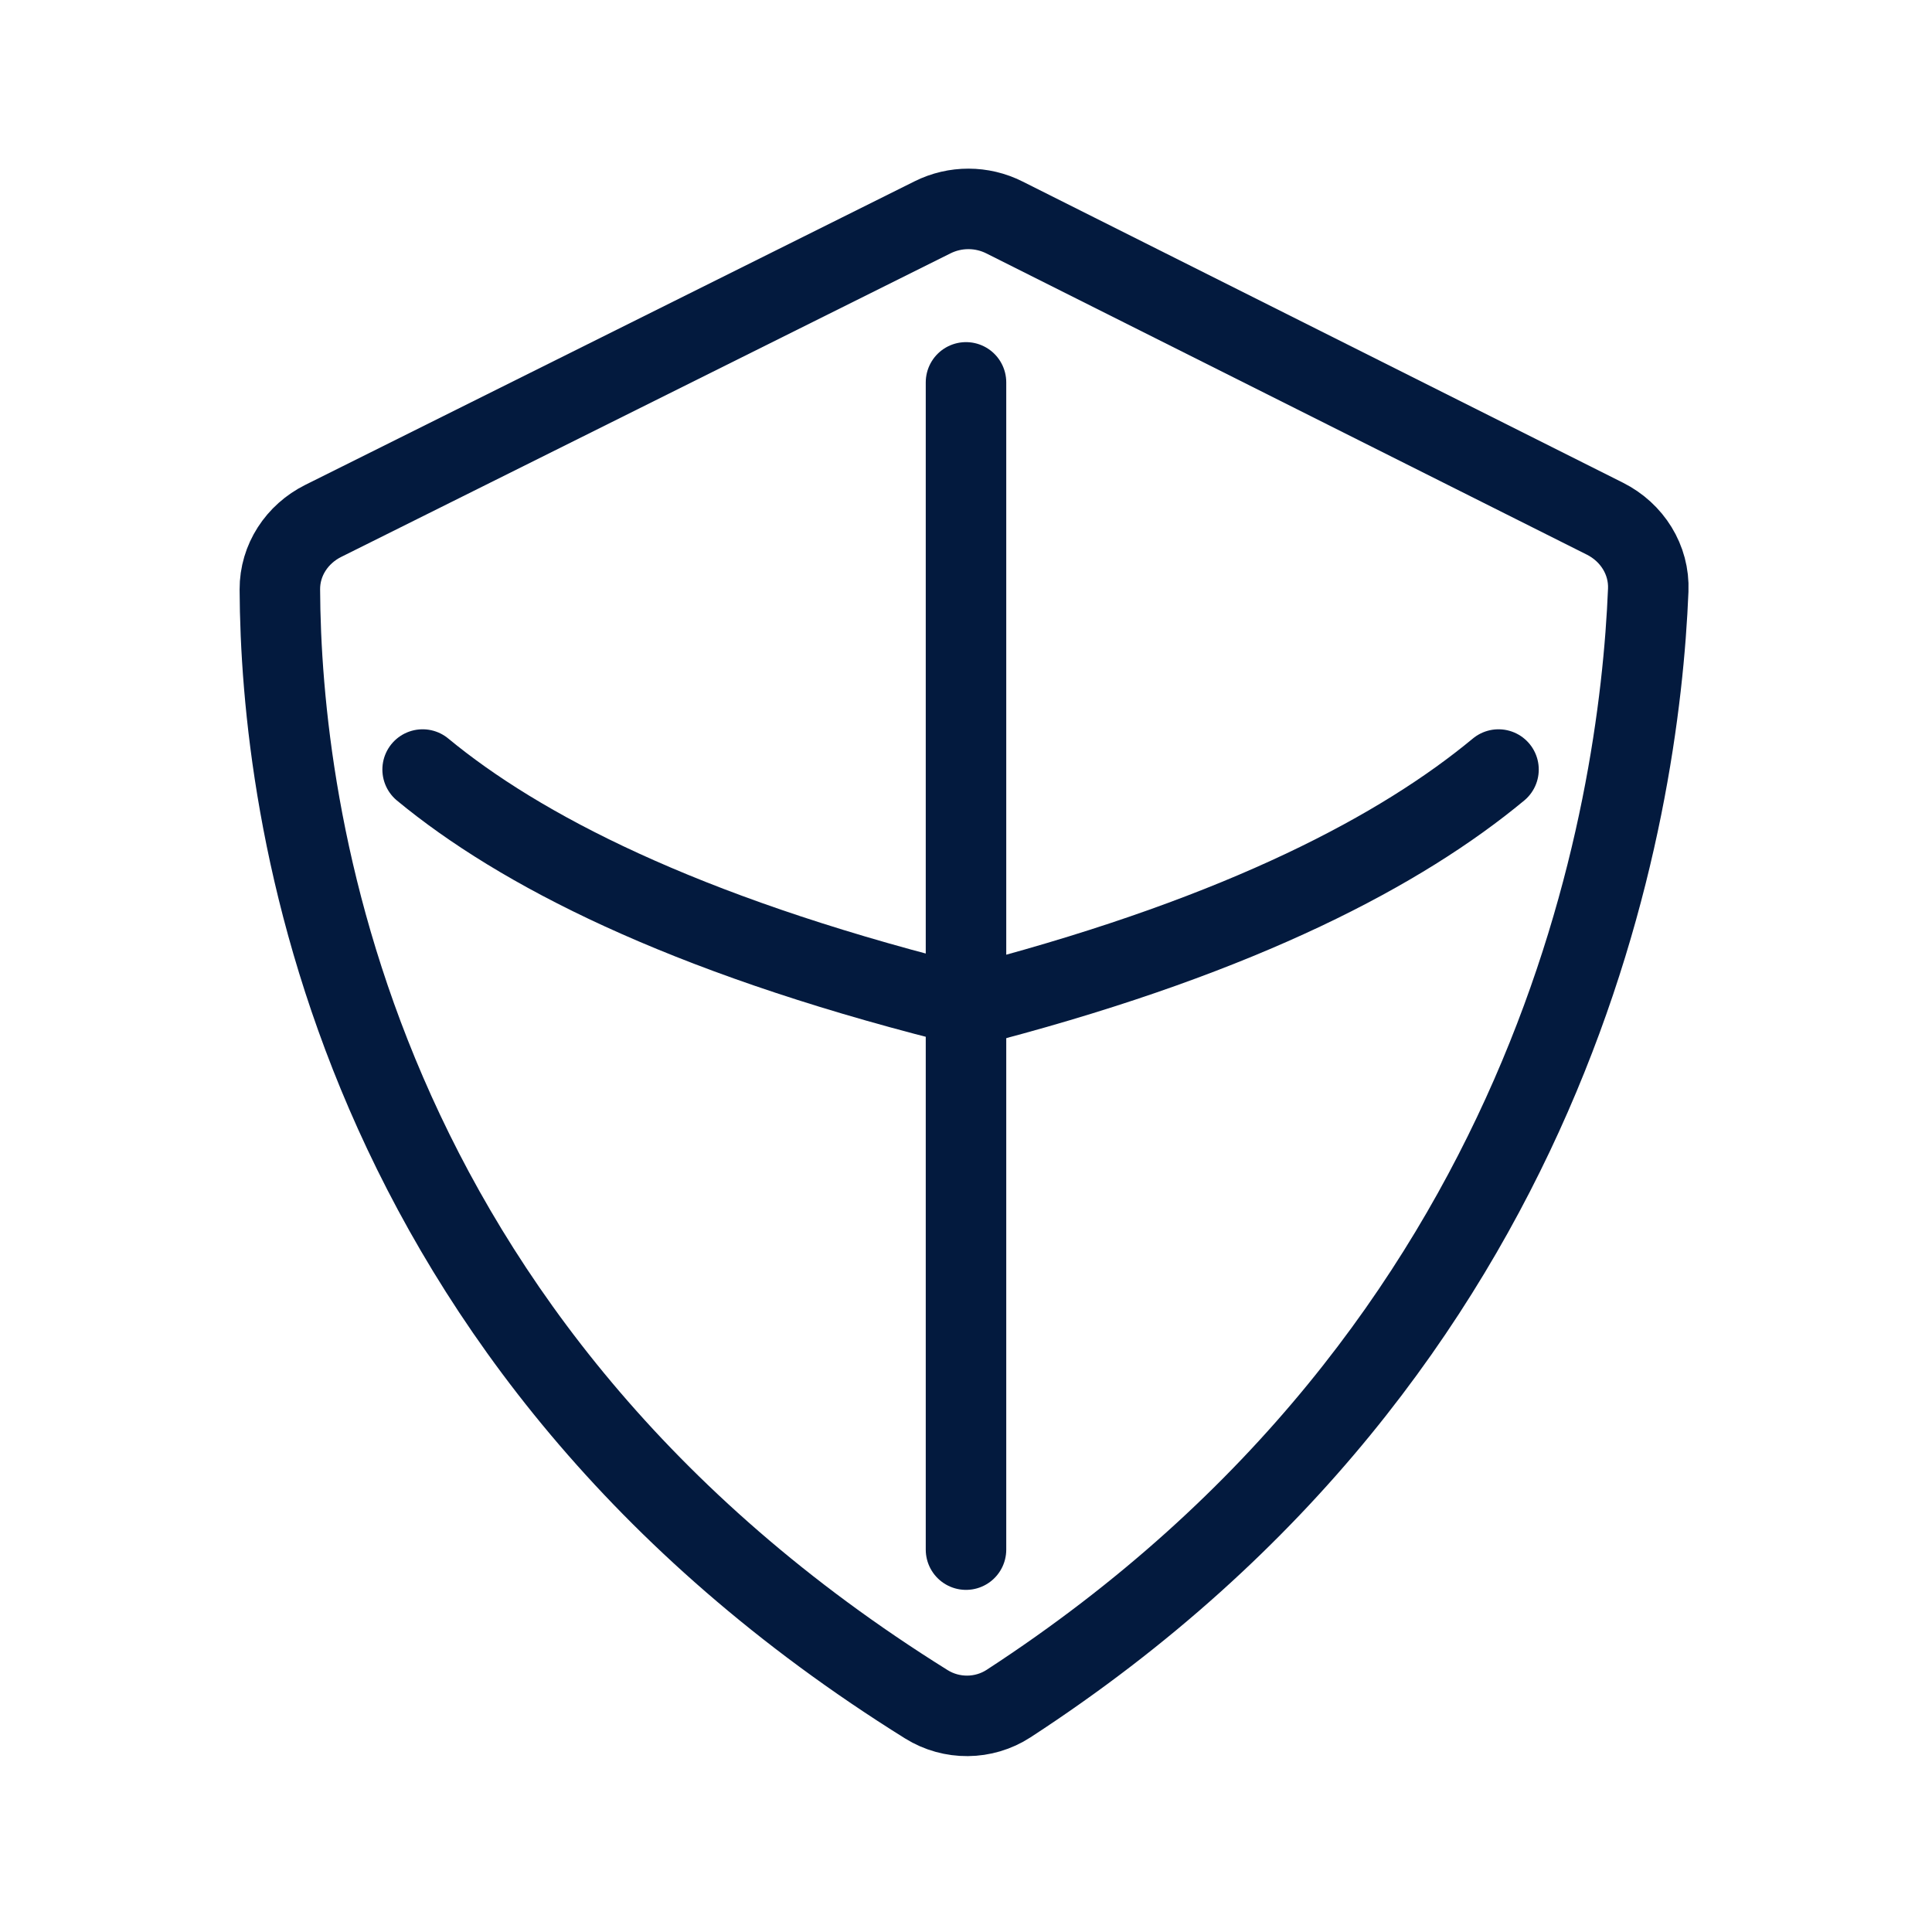 <svg width="48" height="48" viewBox="0 0 48 48" fill="none" xmlns="http://www.w3.org/2000/svg">
<path d="M25.058 42.325C24.442 42.726 23.64 42.732 23.016 42.343C8.622 33.37 6.977 20.072 6.953 14.643C6.95 13.914 7.379 13.266 8.032 12.941L23.168 5.4C23.731 5.119 24.394 5.12 24.956 5.403L39.875 12.887C40.549 13.226 40.981 13.908 40.95 14.662C40.726 20.151 38.703 33.445 25.058 42.325Z" stroke="#031A3E" stroke-width="2" stroke-linecap="round" stroke-linejoin="round"/>
<path d="M10.5 19.119C12.907 21.107 16.925 23.186 23.59 24.878C23.91 24.959 24.248 24.957 24.567 24.873C30.915 23.192 34.827 21.112 37.23 19.119" stroke="#031A3E" stroke-width="2" stroke-linecap="round" stroke-linejoin="round"/>
<path d="M24 9.5V38.5" stroke="#031A3E" stroke-width="2" stroke-linecap="round" stroke-linejoin="round"/>
</svg>
